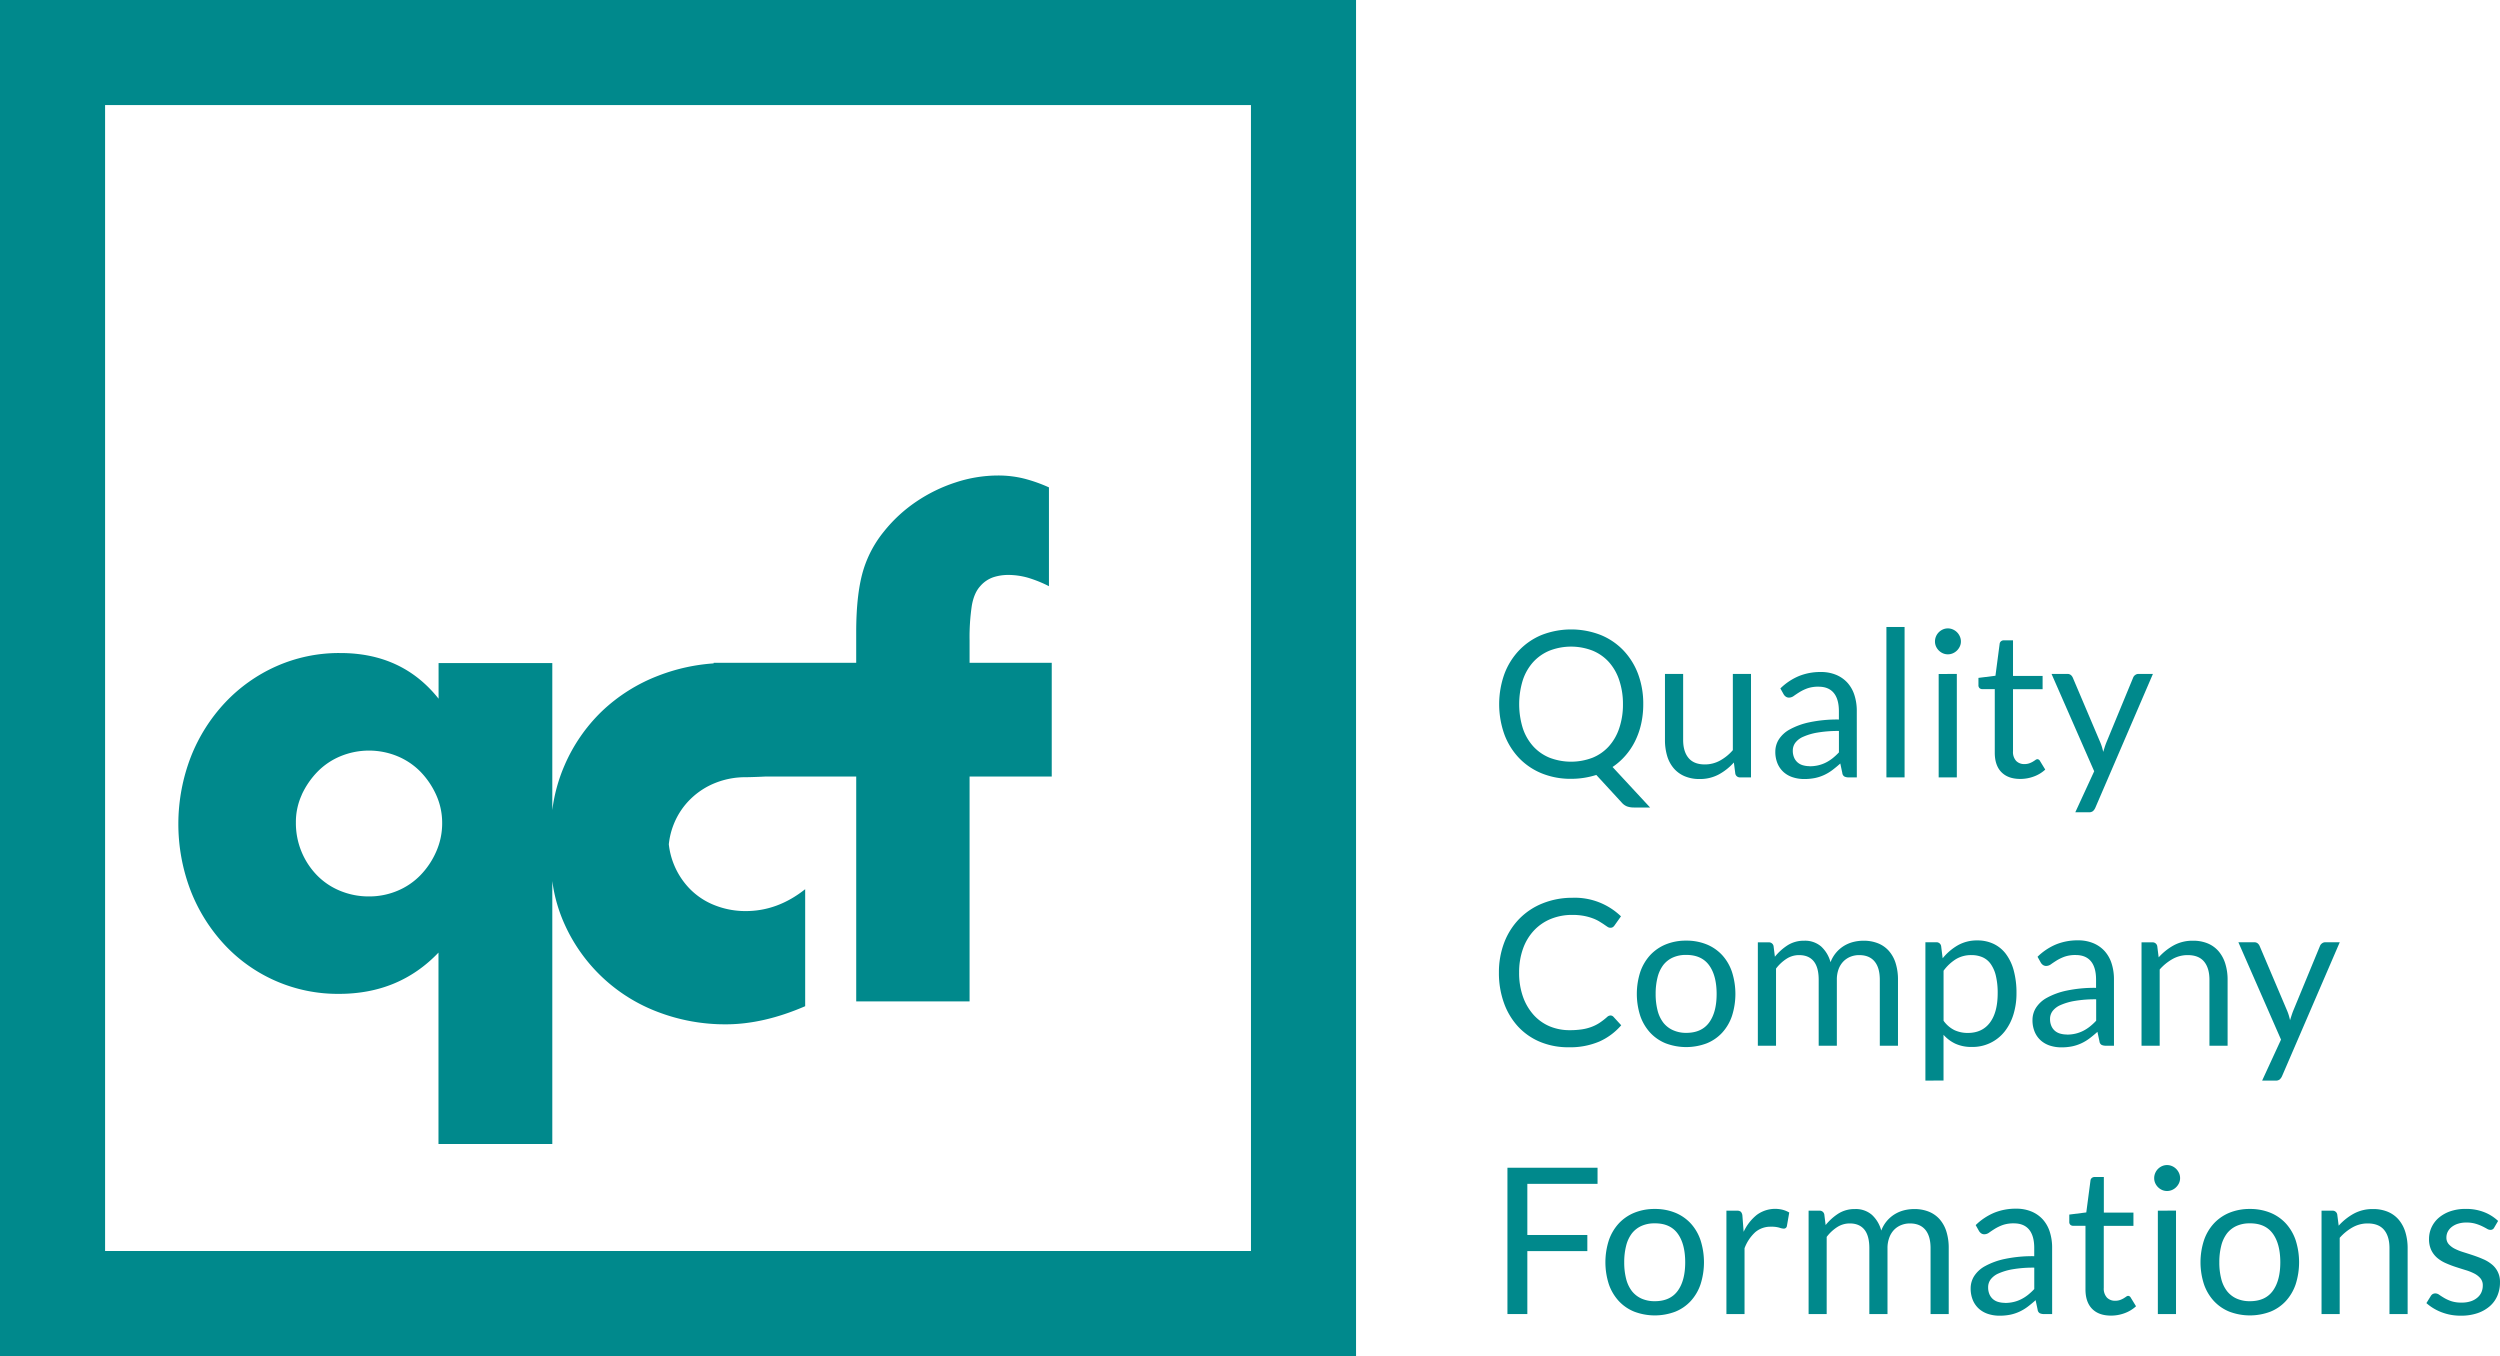 <svg xmlns="http://www.w3.org/2000/svg" viewBox="0 0 1322.97 717.6"><defs><style>.a{fill:#00898c;}</style></defs><path class="a" d="M132.91,163.62V881.21h717.6V163.62Zm662,662H188.52V219.23H794.9Z" transform="translate(-132.91 -163.62)"/><path class="a" d="M1002.5,536.29a47,47,0,0,1-1.11,10.37,40.43,40.43,0,0,1-3.21,9.15,35.56,35.56,0,0,1-5.13,7.69,34.32,34.32,0,0,1-6.8,6l19.87,21.44h-8.64a10.51,10.51,0,0,1-3.46-.54,7,7,0,0,1-2.75-1.89l-13.61-14.8a44.92,44.92,0,0,1-6.4,1.51,43.1,43.1,0,0,1-6.94.54,40.4,40.4,0,0,1-15.55-2.89,34.75,34.75,0,0,1-12-8.12A36.62,36.62,0,0,1,929,552.24a47.66,47.66,0,0,1,0-31.91,36.9,36.9,0,0,1,7.78-12.53,34.9,34.9,0,0,1,12-8.18,43.08,43.08,0,0,1,31.13,0A34.83,34.83,0,0,1,992,507.8a36.9,36.9,0,0,1,7.78,12.53A44.79,44.79,0,0,1,1002.5,536.29Zm-10.74,0a39.24,39.24,0,0,0-2-12.8,27,27,0,0,0-5.51-9.59,23.87,23.87,0,0,0-8.64-6,31.51,31.51,0,0,0-22.62,0,24.16,24.16,0,0,0-8.67,6,27,27,0,0,0-5.54,9.59,43.1,43.1,0,0,0,0,25.57,27,27,0,0,0,5.54,9.56,23.84,23.84,0,0,0,8.67,6,31.79,31.79,0,0,0,22.62,0,23.56,23.56,0,0,0,8.64-6,27,27,0,0,0,5.51-9.56A39,39,0,0,0,991.76,536.29Z" transform="translate(-132.91 -163.62)"/><path class="a" d="M1023.61,520.25v34.88q0,6.21,2.87,9.62t8.64,3.4a16.56,16.56,0,0,0,7.93-2,24.7,24.7,0,0,0,6.86-5.56V520.25h9.61V575h-5.72a2.44,2.44,0,0,1-2.59-2l-.76-5.88a29.92,29.92,0,0,1-8,6.34,21,21,0,0,1-10.15,2.41,19.72,19.72,0,0,1-7.91-1.49,15.57,15.57,0,0,1-5.75-4.18,17.84,17.84,0,0,1-3.49-6.54,29.27,29.27,0,0,1-1.16-8.48V520.25Z" transform="translate(-132.91 -163.62)"/><path class="a" d="M1115.52,575h-4.26a5,5,0,0,1-2.27-.43,2.39,2.39,0,0,1-1.14-1.84l-1.08-5.07q-2.16,1.93-4.21,3.48a23.89,23.89,0,0,1-4.32,2.59,22.45,22.45,0,0,1-4.83,1.6,28.45,28.45,0,0,1-5.7.54,19.22,19.22,0,0,1-6-.9,13.52,13.52,0,0,1-4.84-2.68,12.83,12.83,0,0,1-3.27-4.53,15.83,15.83,0,0,1-1.21-6.47,12.1,12.1,0,0,1,1.78-6.26,15.84,15.84,0,0,1,5.75-5.34,37.72,37.72,0,0,1,10.4-3.82,70.89,70.89,0,0,1,15.71-1.49V540q0-6.4-2.73-9.7t-8.07-3.29a17.19,17.19,0,0,0-5.91.89,23.39,23.39,0,0,0-4.16,2c-1.17.74-2.18,1.41-3,2a4.42,4.42,0,0,1-2.51.89,2.92,2.92,0,0,1-1.71-.51,4,4,0,0,1-1.16-1.27l-1.72-3.08a31.29,31.29,0,0,1,9.77-6.53,30.16,30.16,0,0,1,11.61-2.16,20.64,20.64,0,0,1,8.15,1.51,16.73,16.73,0,0,1,6,4.21,17.86,17.86,0,0,1,3.67,6.54,27.1,27.1,0,0,1,1.24,8.42Zm-25-5.88a19.75,19.75,0,0,0,4.65-.52,18.28,18.28,0,0,0,4-1.46,20.89,20.89,0,0,0,3.56-2.29,31.49,31.49,0,0,0,3.32-3.08V550.44a64.47,64.47,0,0,0-11.28.84,31.13,31.13,0,0,0-7.56,2.2,10.44,10.44,0,0,0-4.24,3.2,6.88,6.88,0,0,0-1.33,4.13,9.12,9.12,0,0,0,.71,3.75,6.92,6.92,0,0,0,1.89,2.58,7.28,7.28,0,0,0,2.8,1.46A12.68,12.68,0,0,0,1090.57,569.07Z" transform="translate(-132.91 -163.62)"/><path class="a" d="M1140.79,495.41V575h-9.61V495.41Z" transform="translate(-132.91 -163.62)"/><path class="a" d="M1170.6,503.08a6.11,6.11,0,0,1-.57,2.62,7.38,7.38,0,0,1-1.51,2.16,7,7,0,0,1-2.19,1.48,6.53,6.53,0,0,1-2.64.54,6.37,6.37,0,0,1-2.62-.54,7.2,7.2,0,0,1-3.65-3.64,6.4,6.4,0,0,1-.54-2.62,6.79,6.79,0,0,1,.54-2.68,7,7,0,0,1,1.49-2.21,7.1,7.1,0,0,1,2.16-1.48,6.37,6.37,0,0,1,2.62-.55,6.54,6.54,0,0,1,2.64.55,7,7,0,0,1,2.19,1.48,7.23,7.23,0,0,1,1.51,2.21A6.48,6.48,0,0,1,1170.6,503.08Zm-2.16,17.17V575h-9.61v-54.7Z" transform="translate(-132.91 -163.62)"/><path class="a" d="M1202,575.82q-6.48,0-10-3.62t-3.48-10.42V528.3h-6.59a2.17,2.17,0,0,1-1.46-.52,2,2,0,0,1-.59-1.59v-3.84l9-1.13,2.22-16.9a2,2,0,0,1,.7-1.32,2.18,2.18,0,0,1,1.51-.52h4.86v18.85h15.66v7h-15.66v32.83a7,7,0,0,0,1.67,5.13,5.88,5.88,0,0,0,4.32,1.67,7.64,7.64,0,0,0,2.62-.4,11.52,11.52,0,0,0,1.92-.89q.81-.5,1.38-.9a1.77,1.77,0,0,1,1-.4,1.67,1.67,0,0,1,1.35.92l2.8,4.59a17.76,17.76,0,0,1-6,3.64A20.4,20.4,0,0,1,1202,575.82Z" transform="translate(-132.91 -163.62)"/><path class="a" d="M1241.72,591.1a5.16,5.16,0,0,1-1.22,1.73,3.31,3.31,0,0,1-2.24.64h-7.13l10-21.7-22.57-51.52h8.32a2.86,2.86,0,0,1,1.94.62,3.84,3.84,0,0,1,1,1.38l14.63,34.45c.32.79.6,1.58.84,2.38s.44,1.6.62,2.43q.38-1.25.75-2.43c.26-.8.54-1.61.87-2.43l14.2-34.4a3,3,0,0,1,1.11-1.43,2.83,2.83,0,0,1,1.7-.57h7.67Z" transform="translate(-132.91 -163.62)"/><path class="a" d="M985.17,701a2.14,2.14,0,0,1,1.56.7l4.11,4.48a33.12,33.12,0,0,1-11.53,8.59A39.35,39.35,0,0,1,963,717.82a38.52,38.52,0,0,1-15.17-2.89,33.29,33.29,0,0,1-11.61-8.1,36.66,36.66,0,0,1-7.45-12.5,46.57,46.57,0,0,1-2.65-16,43.91,43.91,0,0,1,2.84-16,36.62,36.62,0,0,1,8-12.53,35.76,35.76,0,0,1,12.29-8.13A41.91,41.91,0,0,1,965,638.71a35.23,35.23,0,0,1,25.71,9.82l-3.41,4.81a3.65,3.65,0,0,1-.86.89,2.41,2.41,0,0,1-1.4.35,2.75,2.75,0,0,1-1.49-.51c-.52-.34-1.14-.77-1.86-1.27s-1.57-1-2.54-1.62a21.18,21.18,0,0,0-3.46-1.62,28.75,28.75,0,0,0-4.64-1.27,32.56,32.56,0,0,0-6.1-.51,29.52,29.52,0,0,0-11.37,2.13,25.34,25.34,0,0,0-8.88,6.08,27.54,27.54,0,0,0-5.81,9.61,36.8,36.8,0,0,0-2.08,12.69,37.46,37.46,0,0,0,2.08,12.9,28.65,28.65,0,0,0,5.67,9.59,24,24,0,0,0,8.51,6,27.29,27.29,0,0,0,10.58,2,42.91,42.91,0,0,0,6.21-.41,25,25,0,0,0,5.1-1.27,21.31,21.31,0,0,0,4.38-2.18,35.71,35.71,0,0,0,4.08-3.16A2.73,2.73,0,0,1,985.17,701Z" transform="translate(-132.91 -163.62)"/><path class="a" d="M1025.24,661.39a28.11,28.11,0,0,1,10.82,2,23.06,23.06,0,0,1,8.21,5.67,25,25,0,0,1,5.18,8.89,38.4,38.4,0,0,1,0,23.3,25,25,0,0,1-5.18,8.85,22.63,22.63,0,0,1-8.21,5.65,30.73,30.73,0,0,1-21.65,0,22.92,22.92,0,0,1-8.24-5.65,25.42,25.42,0,0,1-5.24-8.85,38,38,0,0,1,0-23.3,25.42,25.42,0,0,1,5.24-8.89,23.35,23.35,0,0,1,8.24-5.67A28.13,28.13,0,0,1,1025.24,661.39Zm0,48.81c5.39,0,9.43-1.81,12.09-5.43s4-8.66,4-15.14-1.33-11.59-4-15.23-6.7-5.45-12.09-5.45a16.71,16.71,0,0,0-7.13,1.4,13.39,13.39,0,0,0-5.05,4,18,18,0,0,0-3,6.51,35.15,35.15,0,0,0-1,8.72,34.79,34.79,0,0,0,1,8.69,17.7,17.7,0,0,0,3,6.45,13.44,13.44,0,0,0,5.05,4A16.86,16.86,0,0,0,1025.24,710.2Z" transform="translate(-132.91 -163.62)"/><path class="a" d="M1063.14,717v-54.7h5.73a2.46,2.46,0,0,1,2.59,2l.7,5.61a28.39,28.39,0,0,1,6.78-6.1,16,16,0,0,1,8.72-2.37,13,13,0,0,1,9,3.07,17.36,17.36,0,0,1,4.94,8.32,17.25,17.25,0,0,1,3-5.13,17.43,17.43,0,0,1,4.18-3.57,18.25,18.25,0,0,1,4.94-2.05,22.19,22.19,0,0,1,5.32-.64,20.22,20.22,0,0,1,7.7,1.37,15.15,15.15,0,0,1,5.72,4,17.86,17.86,0,0,1,3.59,6.5,28.79,28.79,0,0,1,1.25,8.83V717h-9.62V682.12q0-6.42-2.8-9.75t-8.16-3.32a12.21,12.21,0,0,0-4.51.84,10.91,10.91,0,0,0-3.75,2.46,11.57,11.57,0,0,0-2.57,4.07,15.84,15.84,0,0,0-.94,5.7V717h-9.61V682.12q0-6.58-2.65-9.83c-1.76-2.16-4.34-3.24-7.72-3.24a12.21,12.21,0,0,0-6.62,1.92,22,22,0,0,0-5.59,5.21V717Z" transform="translate(-132.91 -163.62)"/><path class="a" d="M1151.81,735.47V662.25h5.73a2.46,2.46,0,0,1,2.59,2l.81,6.48a29.09,29.09,0,0,1,8-6.86,20.44,20.44,0,0,1,10.39-2.59,19.67,19.67,0,0,1,8.53,1.81,17.58,17.58,0,0,1,6.54,5.34,25.85,25.85,0,0,1,4.16,8.78,45.09,45.09,0,0,1,1.45,12,37.74,37.74,0,0,1-1.62,11.26,27.6,27.6,0,0,1-4.64,9,21.55,21.55,0,0,1-17.34,8.18,20.3,20.3,0,0,1-8.66-1.68,19.47,19.47,0,0,1-6.35-4.75v24.19Zm24.35-66.42a15.48,15.48,0,0,0-8.23,2.16,23.73,23.73,0,0,0-6.51,6.11v26.46a15.51,15.51,0,0,0,5.81,5,16.6,16.6,0,0,0,7,1.46q7.62,0,11.72-5.46t4.11-15.55a38.83,38.83,0,0,0-.95-9.18,17.89,17.89,0,0,0-2.73-6.29,10.47,10.47,0,0,0-4.37-3.59A14.49,14.49,0,0,0,1176.16,669.05Z" transform="translate(-132.91 -163.62)"/><path class="a" d="M1251.6,717h-4.27a5,5,0,0,1-2.26-.43,2.39,2.39,0,0,1-1.14-1.84l-1.08-5.07q-2.16,1.93-4.21,3.48a23.89,23.89,0,0,1-4.32,2.59,22.45,22.45,0,0,1-4.83,1.6,28.45,28.45,0,0,1-5.7.54,19.33,19.33,0,0,1-6-.9,13.56,13.56,0,0,1-4.83-2.68,12.7,12.7,0,0,1-3.27-4.53,15.83,15.83,0,0,1-1.21-6.47,12.1,12.1,0,0,1,1.78-6.26,15.84,15.84,0,0,1,5.75-5.34,37.72,37.72,0,0,1,10.4-3.82,70.89,70.89,0,0,1,15.71-1.49V682q0-6.4-2.73-9.7c-1.81-2.19-4.51-3.29-8.07-3.29a17.19,17.19,0,0,0-5.91.89,23.39,23.39,0,0,0-4.16,2c-1.17.74-2.18,1.41-3,2a4.42,4.42,0,0,1-2.51.89,2.92,2.92,0,0,1-1.71-.51,4,4,0,0,1-1.16-1.27l-1.72-3.08a31.29,31.29,0,0,1,9.77-6.53,30.16,30.16,0,0,1,11.61-2.16,20.64,20.64,0,0,1,8.15,1.51,16.73,16.73,0,0,1,6,4.21,17.86,17.86,0,0,1,3.67,6.54,27.1,27.1,0,0,1,1.24,8.42Zm-24.95-5.88a19.82,19.82,0,0,0,4.65-.52,18.47,18.47,0,0,0,4-1.46,20.89,20.89,0,0,0,3.56-2.29,31.49,31.49,0,0,0,3.32-3.08V692.44a64.47,64.47,0,0,0-11.28.84,31.36,31.36,0,0,0-7.57,2.2,10.47,10.47,0,0,0-4.23,3.2,6.88,6.88,0,0,0-1.33,4.13,9.12,9.12,0,0,0,.71,3.75,7,7,0,0,0,1.88,2.58,7.39,7.39,0,0,0,2.81,1.46A12.68,12.68,0,0,0,1226.65,711.07Z" transform="translate(-132.91 -163.62)"/><path class="a" d="M1266.18,717v-54.7h5.72a2.46,2.46,0,0,1,2.6,2l.75,5.94a30.68,30.68,0,0,1,8-6.37,20.69,20.69,0,0,1,10.18-2.43,19.79,19.79,0,0,1,7.91,1.48,15.31,15.31,0,0,1,5.72,4.21,18.63,18.63,0,0,1,3.48,6.56,28.35,28.35,0,0,1,1.19,8.48V717h-9.61V682.12q0-6.21-2.84-9.64t-8.66-3.43a16.16,16.16,0,0,0-8,2.06,26.19,26.19,0,0,0-6.83,5.56V717Z" transform="translate(-132.91 -163.62)"/><path class="a" d="M1340.54,733.1a5.16,5.16,0,0,1-1.22,1.73,3.29,3.29,0,0,1-2.24.64H1330l10-21.7-22.57-51.52h8.32a2.84,2.84,0,0,1,1.94.62,3.93,3.93,0,0,1,1,1.38l14.63,34.45a24.09,24.09,0,0,1,.84,2.38c.23.79.44,1.6.62,2.43.25-.83.5-1.64.76-2.43s.54-1.61.86-2.43l14.2-34.4a3.05,3.05,0,0,1,1.11-1.43,2.83,2.83,0,0,1,1.7-.57h7.67Z" transform="translate(-132.91 -163.62)"/><path class="a" d="M978.31,781.57v8.53H941.16v27.06h31.75v8.53H941.16V859H930.63V781.57Z" transform="translate(-132.91 -163.62)"/><path class="a" d="M1008.6,803.39a28.13,28.13,0,0,1,10.83,2,23.06,23.06,0,0,1,8.21,5.67,25,25,0,0,1,5.18,8.89,38.4,38.4,0,0,1,0,23.3,25,25,0,0,1-5.18,8.85,22.63,22.63,0,0,1-8.21,5.65,30.73,30.73,0,0,1-21.65,0,22.83,22.83,0,0,1-8.24-5.65,25.27,25.27,0,0,1-5.24-8.85,38,38,0,0,1,0-23.3,25.27,25.27,0,0,1,5.24-8.89,23.26,23.26,0,0,1,8.24-5.67A28.11,28.11,0,0,1,1008.6,803.39Zm0,48.81q8.1,0,12.1-5.43t4-15.14q0-9.78-4-15.23T1008.6,811a16.69,16.69,0,0,0-7.12,1.4,13.39,13.39,0,0,0-5.05,4,18,18,0,0,0-3,6.51,35.13,35.13,0,0,0-1,8.72,34.77,34.77,0,0,0,1,8.69,17.7,17.7,0,0,0,3,6.45,13.44,13.44,0,0,0,5.05,4A16.84,16.84,0,0,0,1008.6,852.2Z" transform="translate(-132.91 -163.62)"/><path class="a" d="M1046.51,859v-54.7H1052a3.08,3.08,0,0,1,2.16.59,3.6,3.6,0,0,1,.81,2.06l.65,8.53a24.89,24.89,0,0,1,6.94-8.94,16.37,16.37,0,0,1,13.79-2.7,14.36,14.36,0,0,1,3.41,1.43l-1.25,7.18a1.62,1.62,0,0,1-1.67,1.35,8.43,8.43,0,0,1-2.32-.51,14.76,14.76,0,0,0-4.38-.51,12.4,12.4,0,0,0-8.39,2.91,22,22,0,0,0-5.65,8.48V859Z" transform="translate(-132.91 -163.62)"/><path class="a" d="M1090,859v-54.7h5.72a2.45,2.45,0,0,1,2.59,2l.7,5.61a28.39,28.39,0,0,1,6.78-6.1,16,16,0,0,1,8.72-2.37,12.94,12.94,0,0,1,9,3.07,17.28,17.28,0,0,1,4.94,8.32,17.25,17.25,0,0,1,3-5.13,17.47,17.47,0,0,1,4.19-3.57,18,18,0,0,1,4.94-2.05,22.13,22.13,0,0,1,5.32-.64,20.17,20.17,0,0,1,7.69,1.37,15.26,15.26,0,0,1,5.73,4,18,18,0,0,1,3.59,6.5,29.11,29.11,0,0,1,1.24,8.83V859h-9.61V824.12q0-6.42-2.81-9.75t-8.16-3.32a12.15,12.15,0,0,0-4.5.84,10.85,10.85,0,0,0-3.76,2.46,11.55,11.55,0,0,0-2.56,4.07,15.83,15.83,0,0,0-1,5.7V859h-9.61V824.12q0-6.58-2.65-9.83t-7.72-3.24a12.18,12.18,0,0,0-6.61,1.92,21.67,21.67,0,0,0-5.59,5.21V859Z" transform="translate(-132.91 -163.62)"/><path class="a" d="M1218.88,859h-4.27a5,5,0,0,1-2.26-.43,2.39,2.39,0,0,1-1.14-1.84l-1.08-5.07q-2.16,1.93-4.21,3.48a23.89,23.89,0,0,1-4.32,2.59,22.45,22.45,0,0,1-4.83,1.6,28.45,28.45,0,0,1-5.7.54,19.33,19.33,0,0,1-6-.9,13.56,13.56,0,0,1-4.83-2.68,12.7,12.7,0,0,1-3.27-4.53,15.83,15.83,0,0,1-1.21-6.47,12.1,12.1,0,0,1,1.78-6.26,15.84,15.84,0,0,1,5.75-5.34,37.72,37.72,0,0,1,10.4-3.82,70.89,70.89,0,0,1,15.71-1.49V824q0-6.4-2.73-9.7t-8.07-3.29a17.19,17.19,0,0,0-5.91.89,23.39,23.39,0,0,0-4.16,2c-1.17.74-2.18,1.41-3,2a4.42,4.42,0,0,1-2.52.89,2.92,2.92,0,0,1-1.7-.51,4,4,0,0,1-1.16-1.27l-1.73-3.08a31.44,31.44,0,0,1,9.78-6.53,30.16,30.16,0,0,1,11.61-2.16,20.64,20.64,0,0,1,8.15,1.51,16.73,16.73,0,0,1,6,4.21,17.86,17.86,0,0,1,3.67,6.54,27.1,27.1,0,0,1,1.24,8.42Zm-25-5.88a19.82,19.82,0,0,0,4.65-.52,18.19,18.19,0,0,0,4-1.46,20.59,20.59,0,0,0,3.57-2.29,31.49,31.49,0,0,0,3.32-3.08V834.44a64.67,64.67,0,0,0-11.29.84,31.41,31.41,0,0,0-7.56,2.2,10.47,10.47,0,0,0-4.23,3.2,6.88,6.88,0,0,0-1.33,4.13,9.29,9.29,0,0,0,.7,3.75,7.15,7.15,0,0,0,1.89,2.58,7.39,7.39,0,0,0,2.81,1.46A12.68,12.68,0,0,0,1193.93,853.07Z" transform="translate(-132.91 -163.62)"/><path class="a" d="M1250,859.82q-6.48,0-10-3.62t-3.48-10.42V812.3H1230a2.19,2.19,0,0,1-1.46-.52,2,2,0,0,1-.59-1.59v-3.83l9-1.14,2.22-16.9a2,2,0,0,1,.7-1.32,2.2,2.2,0,0,1,1.51-.52h4.86v18.85h15.66v7H1246.2v32.83a7,7,0,0,0,1.68,5.13,5.85,5.85,0,0,0,4.32,1.67,7.64,7.64,0,0,0,2.62-.4,11.78,11.78,0,0,0,1.91-.89q.81-.5,1.38-.9a1.79,1.79,0,0,1,1-.4,1.67,1.67,0,0,1,1.35.92l2.81,4.59a17.9,17.9,0,0,1-6,3.64A20.39,20.39,0,0,1,1250,859.82Z" transform="translate(-132.91 -163.62)"/><path class="a" d="M1286.59,787.08a6.26,6.26,0,0,1-.56,2.62,7.61,7.61,0,0,1-1.52,2.16,7,7,0,0,1-2.18,1.48,6.58,6.58,0,0,1-2.65.54,6.4,6.4,0,0,1-2.62-.54,7.13,7.13,0,0,1-3.64-3.64,6.4,6.4,0,0,1-.54-2.62,6.79,6.79,0,0,1,.54-2.68,7,7,0,0,1,1.48-2.21,7.1,7.1,0,0,1,2.16-1.48,6.41,6.41,0,0,1,2.62-.55,6.58,6.58,0,0,1,2.65.55,7,7,0,0,1,2.18,1.48,7.44,7.44,0,0,1,1.52,2.21A6.64,6.64,0,0,1,1286.59,787.08Zm-2.16,17.17V859h-9.61v-54.7Z" transform="translate(-132.91 -163.62)"/><path class="a" d="M1323.53,803.39a28.2,28.2,0,0,1,10.83,2,23,23,0,0,1,8.2,5.67,25.17,25.17,0,0,1,5.19,8.89,38.4,38.4,0,0,1,0,23.3,25.17,25.17,0,0,1-5.19,8.85,22.6,22.6,0,0,1-8.2,5.65,30.75,30.75,0,0,1-21.66,0,22.88,22.88,0,0,1-8.23-5.65,25.12,25.12,0,0,1-5.24-8.85,37.8,37.8,0,0,1,0-23.3,25.12,25.12,0,0,1,5.24-8.89,23.31,23.31,0,0,1,8.23-5.67A28.13,28.13,0,0,1,1323.53,803.39Zm0,48.81q8.1,0,12.09-5.43t4-15.14q0-9.78-4-15.23T1323.53,811a16.74,16.74,0,0,0-7.13,1.4,13.39,13.39,0,0,0-5.05,4,17.82,17.82,0,0,0-3,6.51,34.66,34.66,0,0,0-1,8.72,34.31,34.31,0,0,0,1,8.69,17.53,17.53,0,0,0,3,6.45,13.44,13.44,0,0,0,5.05,4A16.89,16.89,0,0,0,1323.53,852.2Z" transform="translate(-132.91 -163.62)"/><path class="a" d="M1361.44,859v-54.7h5.72a2.45,2.45,0,0,1,2.59,2l.76,5.94a30.64,30.64,0,0,1,8-6.37,20.74,20.74,0,0,1,10.18-2.43,19.72,19.72,0,0,1,7.91,1.48,15.27,15.27,0,0,1,5.73,4.21,18.63,18.63,0,0,1,3.48,6.56,28.68,28.68,0,0,1,1.19,8.48V859h-9.61V824.12q0-6.21-2.84-9.64t-8.67-3.43a16.12,16.12,0,0,0-8,2.06,26,26,0,0,0-6.83,5.56V859Z" transform="translate(-132.91 -163.62)"/><path class="a" d="M1452.8,813.27a2.12,2.12,0,0,1-2,1.19,3.73,3.73,0,0,1-1.84-.6c-.68-.39-1.52-.84-2.51-1.32a22.71,22.71,0,0,0-3.54-1.35,17,17,0,0,0-4.86-.62,14.41,14.41,0,0,0-4.37.62,10.39,10.39,0,0,0-3.32,1.7,7.6,7.6,0,0,0-2.11,2.51,6.81,6.81,0,0,0-.73,3.11,5.19,5.19,0,0,0,1.22,3.51,10.76,10.76,0,0,0,3.21,2.43,27.89,27.89,0,0,0,4.54,1.8c1.69.53,3.43,1.08,5.21,1.68s3.52,1.25,5.21,2a18.87,18.87,0,0,1,4.53,2.7,11.68,11.68,0,0,1,4.43,9.61,17.85,17.85,0,0,1-1.35,7,15.29,15.29,0,0,1-4,5.57,19.49,19.49,0,0,1-6.48,3.7,26.66,26.66,0,0,1-8.86,1.35,27.67,27.67,0,0,1-10.37-1.87,26.16,26.16,0,0,1-7.88-4.78l2.27-3.67a3.22,3.22,0,0,1,1-1.08,2.92,2.92,0,0,1,1.57-.38,3.64,3.64,0,0,1,2,.76c.72.5,1.59,1.06,2.62,1.67a20.12,20.12,0,0,0,3.73,1.68,17,17,0,0,0,5.48.75,14.88,14.88,0,0,0,4.91-.73,10.26,10.26,0,0,0,3.51-2,7.69,7.69,0,0,0,2.08-2.86,8.88,8.88,0,0,0,.67-3.45,5.73,5.73,0,0,0-1.21-3.76,10.38,10.38,0,0,0-3.21-2.54,26.53,26.53,0,0,0-4.57-1.83q-2.56-.78-5.23-1.65a55.81,55.81,0,0,1-5.24-2,18.54,18.54,0,0,1-4.57-2.78,12.63,12.63,0,0,1-3.21-4.13,13.38,13.38,0,0,1-1.21-6,14.61,14.61,0,0,1,1.29-6,15,15,0,0,1,3.78-5.08,18.92,18.92,0,0,1,6.1-3.48,24.59,24.59,0,0,1,8.27-1.29,26,26,0,0,1,9.69,1.7,22.78,22.78,0,0,1,7.42,4.67Z" transform="translate(-132.91 -163.62)"/><path class="a" d="M251.6,663.41a81.88,81.88,0,0,0,60.73,26.15q31.77,0,52.62-21.84V769h60.23V629.85a80.68,80.68,0,0,0,6.74,23.38,88.2,88.2,0,0,0,49.8,46.16A99.3,99.3,0,0,0,517,705.68q19.86,0,42-9.59V634.17q-14.57,11.58-31.44,11.58a44,44,0,0,1-16.22-3,37.63,37.63,0,0,1-13.07-8.44,40,40,0,0,1-8.6-12.9,39.48,39.48,0,0,1-2.83-11,39.43,39.43,0,0,1,2.83-11.15,38.54,38.54,0,0,1,8.77-12.91,39.68,39.68,0,0,1,13.07-8.44,42.7,42.7,0,0,1,16-3h.32c3.74-.07,7.12-.2,10.18-.36h48v119H646v-119h43.48V514.37H646V502.62a113.61,113.61,0,0,1,1.16-18.37q1.15-6.78,4.46-10.42a16,16,0,0,1,7.12-4.8,25.55,25.55,0,0,1,7.45-1.16,38.45,38.45,0,0,1,10.75,1.49A66,66,0,0,1,688,473.83V421.54a80.34,80.34,0,0,0-13.07-4.63,56.32,56.32,0,0,0-14.07-1.66,71.94,71.94,0,0,0-22.17,3.64,82.64,82.64,0,0,0-21,10.26,77.06,77.06,0,0,0-17,15.72A60,60,0,0,0,590,464.56q-4,12.58-4,33.76v16.05H510.56v.31a99.5,99.5,0,0,0-29.17,6.47A90,90,0,0,0,451.44,540a88.48,88.48,0,0,0-19.85,28.8,86.45,86.45,0,0,0-6.41,23.5V514.49H365v18.87q-19.2-24.17-52-24.16a81.64,81.64,0,0,0-33.75,6.95,84.19,84.19,0,0,0-27.14,19.19,89.9,89.9,0,0,0-18.2,28.79,98.77,98.77,0,0,0-.17,70.66A89.67,89.67,0,0,0,251.6,663.41Zm41-79.26a43.58,43.58,0,0,1,8.27-12.08,36.56,36.56,0,0,1,12.25-8.27,39.52,39.52,0,0,1,30.11,0,36.76,36.76,0,0,1,12.25,8.27,43.05,43.05,0,0,1,8.27,12.25,35.8,35.8,0,0,1,3.15,14.89,36.93,36.93,0,0,1-3.15,15.06,42.09,42.09,0,0,1-8.27,12.41A36.46,36.46,0,0,1,343.27,635a38.5,38.5,0,0,1-15.06,3,39.34,39.34,0,0,1-15.38-3,36.27,36.27,0,0,1-12.25-8.27,39.6,39.6,0,0,1-11.09-27.8A34.59,34.59,0,0,1,292.64,584.15Z" transform="translate(-132.91 -163.62)"/></svg>